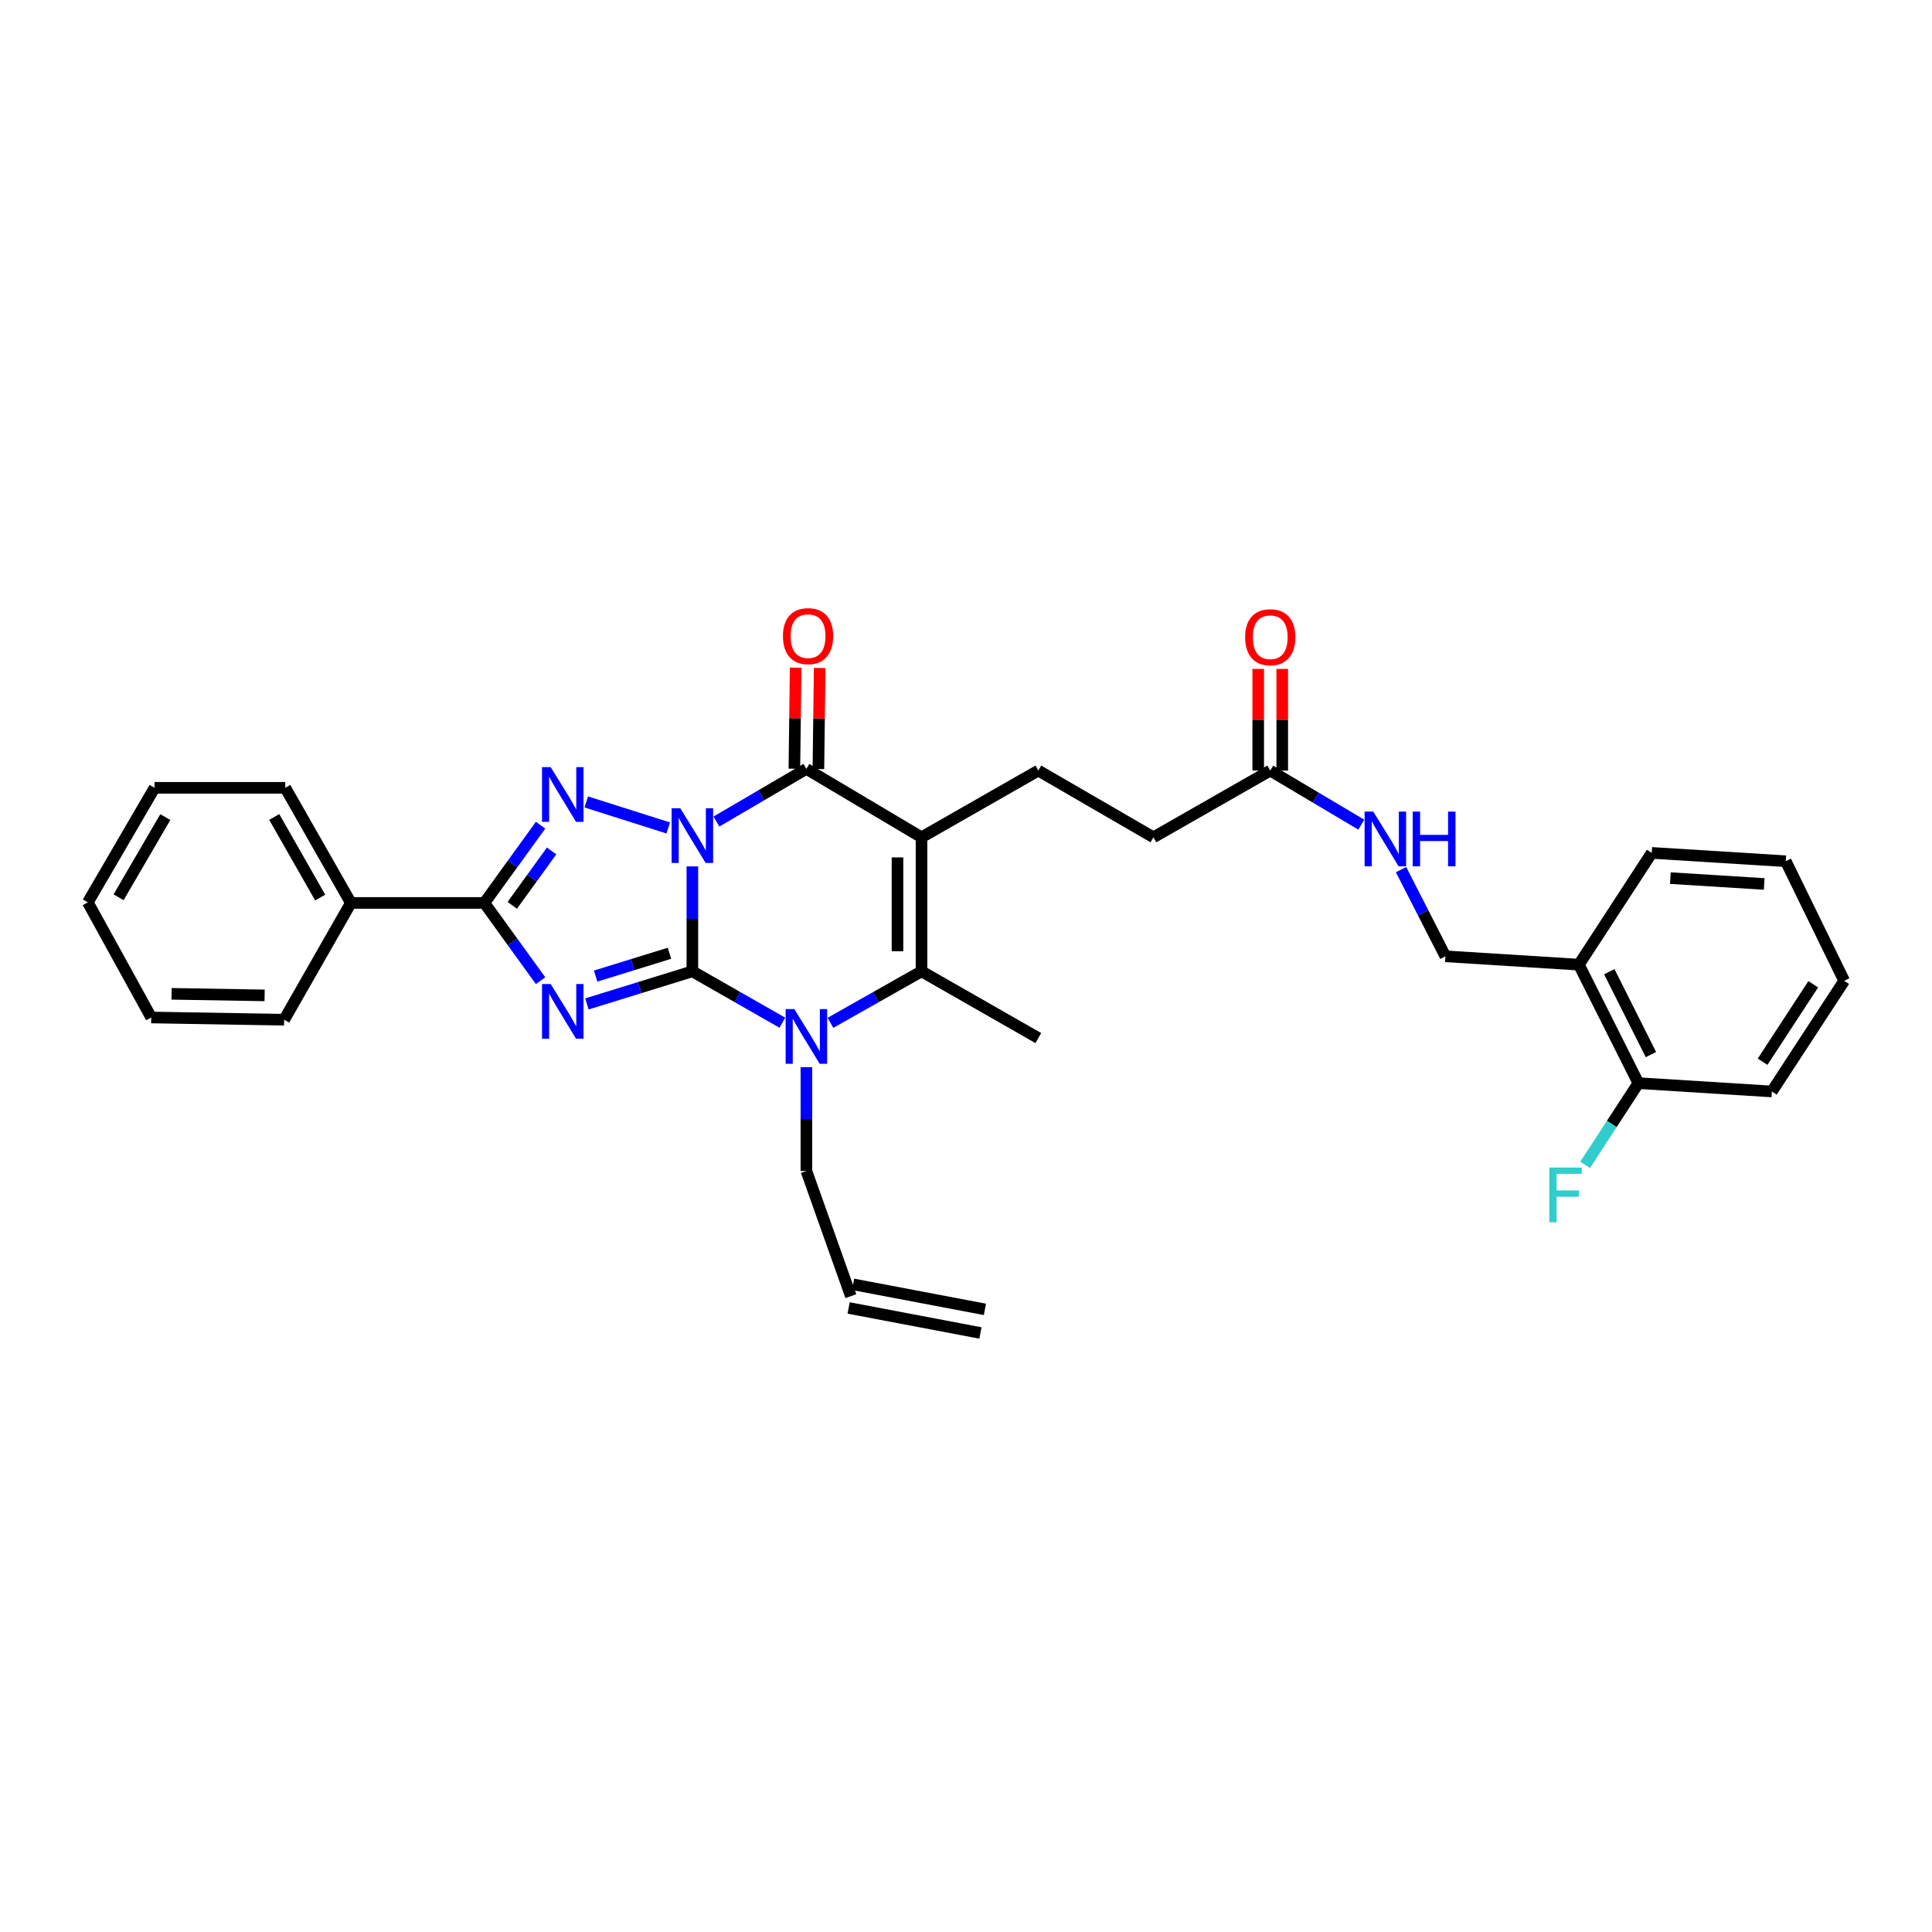 <?xml version='1.0' encoding='iso-8859-1'?>
<svg version='1.1' baseProfile='full'
              xmlns='http://www.w3.org/2000/svg'
                      xmlns:rdkit='http://www.rdkit.org/xml'
                      xmlns:xlink='http://www.w3.org/1999/xlink'
                  xml:space='preserve'
width='1000px' height='1000px' viewBox='0 0 1000 1000'>
<!-- END OF HEADER -->
<rect style='opacity:1.0;fill:#FFFFFF;stroke:none' width='1000' height='1000' x='0' y='0'> </rect>
<path class='bond-0' d='M 358.369,448.432 L 358.369,475.595' style='fill:none;fill-rule:evenodd;stroke:#0000FF;stroke-width:6px;stroke-linecap:butt;stroke-linejoin:miter;stroke-opacity:1' />
<path class='bond-0' d='M 358.369,475.595 L 358.369,502.758' style='fill:none;fill-rule:evenodd;stroke:#000000;stroke-width:6px;stroke-linecap:butt;stroke-linejoin:miter;stroke-opacity:1' />
<path class='bond-2' d='M 345.87,428.549 L 303.463,415.09' style='fill:none;fill-rule:evenodd;stroke:#0000FF;stroke-width:6px;stroke-linecap:butt;stroke-linejoin:miter;stroke-opacity:1' />
<path class='bond-4' d='M 370.819,425.229 L 394.103,411.601' style='fill:none;fill-rule:evenodd;stroke:#0000FF;stroke-width:6px;stroke-linecap:butt;stroke-linejoin:miter;stroke-opacity:1' />
<path class='bond-4' d='M 394.103,411.601 L 417.387,397.972' style='fill:none;fill-rule:evenodd;stroke:#000000;stroke-width:6px;stroke-linecap:butt;stroke-linejoin:miter;stroke-opacity:1' />
<path class='bond-1' d='M 358.369,502.758 L 331.078,511.195' style='fill:none;fill-rule:evenodd;stroke:#000000;stroke-width:6px;stroke-linecap:butt;stroke-linejoin:miter;stroke-opacity:1' />
<path class='bond-1' d='M 331.078,511.195 L 303.786,519.632' style='fill:none;fill-rule:evenodd;stroke:#0000FF;stroke-width:6px;stroke-linecap:butt;stroke-linejoin:miter;stroke-opacity:1' />
<path class='bond-1' d='M 346.51,493.411 L 327.406,499.316' style='fill:none;fill-rule:evenodd;stroke:#000000;stroke-width:6px;stroke-linecap:butt;stroke-linejoin:miter;stroke-opacity:1' />
<path class='bond-1' d='M 327.406,499.316 L 308.302,505.222' style='fill:none;fill-rule:evenodd;stroke:#0000FF;stroke-width:6px;stroke-linecap:butt;stroke-linejoin:miter;stroke-opacity:1' />
<path class='bond-5' d='M 358.369,502.758 L 381.659,516.055' style='fill:none;fill-rule:evenodd;stroke:#000000;stroke-width:6px;stroke-linecap:butt;stroke-linejoin:miter;stroke-opacity:1' />
<path class='bond-5' d='M 381.659,516.055 L 404.948,529.351' style='fill:none;fill-rule:evenodd;stroke:#0000FF;stroke-width:6px;stroke-linecap:butt;stroke-linejoin:miter;stroke-opacity:1' />
<path class='bond-32' d='M 279.802,507.603 L 265.256,487.484' style='fill:none;fill-rule:evenodd;stroke:#0000FF;stroke-width:6px;stroke-linecap:butt;stroke-linejoin:miter;stroke-opacity:1' />
<path class='bond-32' d='M 265.256,487.484 L 250.71,467.365' style='fill:none;fill-rule:evenodd;stroke:#000000;stroke-width:6px;stroke-linecap:butt;stroke-linejoin:miter;stroke-opacity:1' />
<path class='bond-6' d='M 279.803,427.119 L 265.256,447.242' style='fill:none;fill-rule:evenodd;stroke:#0000FF;stroke-width:6px;stroke-linecap:butt;stroke-linejoin:miter;stroke-opacity:1' />
<path class='bond-6' d='M 265.256,447.242 L 250.71,467.365' style='fill:none;fill-rule:evenodd;stroke:#000000;stroke-width:6px;stroke-linecap:butt;stroke-linejoin:miter;stroke-opacity:1' />
<path class='bond-6' d='M 285.515,440.44 L 275.333,454.526' style='fill:none;fill-rule:evenodd;stroke:#0000FF;stroke-width:6px;stroke-linecap:butt;stroke-linejoin:miter;stroke-opacity:1' />
<path class='bond-6' d='M 275.333,454.526 L 265.15,468.612' style='fill:none;fill-rule:evenodd;stroke:#000000;stroke-width:6px;stroke-linecap:butt;stroke-linejoin:miter;stroke-opacity:1' />
<path class='bond-3' d='M 476.977,433.387 L 417.387,397.972' style='fill:none;fill-rule:evenodd;stroke:#000000;stroke-width:6px;stroke-linecap:butt;stroke-linejoin:miter;stroke-opacity:1' />
<path class='bond-7' d='M 476.977,433.387 L 476.977,502.758' style='fill:none;fill-rule:evenodd;stroke:#000000;stroke-width:6px;stroke-linecap:butt;stroke-linejoin:miter;stroke-opacity:1' />
<path class='bond-7' d='M 464.544,443.792 L 464.544,492.353' style='fill:none;fill-rule:evenodd;stroke:#000000;stroke-width:6px;stroke-linecap:butt;stroke-linejoin:miter;stroke-opacity:1' />
<path class='bond-8' d='M 476.977,433.387 L 537.432,398.843' style='fill:none;fill-rule:evenodd;stroke:#000000;stroke-width:6px;stroke-linecap:butt;stroke-linejoin:miter;stroke-opacity:1' />
<path class='bond-9' d='M 423.603,398.05 L 423.931,371.894' style='fill:none;fill-rule:evenodd;stroke:#000000;stroke-width:6px;stroke-linecap:butt;stroke-linejoin:miter;stroke-opacity:1' />
<path class='bond-9' d='M 423.931,371.894 L 424.26,345.739' style='fill:none;fill-rule:evenodd;stroke:#FF0000;stroke-width:6px;stroke-linecap:butt;stroke-linejoin:miter;stroke-opacity:1' />
<path class='bond-9' d='M 411.171,397.894 L 411.499,371.738' style='fill:none;fill-rule:evenodd;stroke:#000000;stroke-width:6px;stroke-linecap:butt;stroke-linejoin:miter;stroke-opacity:1' />
<path class='bond-9' d='M 411.499,371.738 L 411.827,345.583' style='fill:none;fill-rule:evenodd;stroke:#FF0000;stroke-width:6px;stroke-linecap:butt;stroke-linejoin:miter;stroke-opacity:1' />
<path class='bond-17' d='M 417.387,552.354 L 417.387,579.231' style='fill:none;fill-rule:evenodd;stroke:#0000FF;stroke-width:6px;stroke-linecap:butt;stroke-linejoin:miter;stroke-opacity:1' />
<path class='bond-17' d='M 417.387,579.231 L 417.387,606.108' style='fill:none;fill-rule:evenodd;stroke:#000000;stroke-width:6px;stroke-linecap:butt;stroke-linejoin:miter;stroke-opacity:1' />
<path class='bond-33' d='M 429.838,529.412 L 453.408,516.085' style='fill:none;fill-rule:evenodd;stroke:#0000FF;stroke-width:6px;stroke-linecap:butt;stroke-linejoin:miter;stroke-opacity:1' />
<path class='bond-33' d='M 453.408,516.085 L 476.977,502.758' style='fill:none;fill-rule:evenodd;stroke:#000000;stroke-width:6px;stroke-linecap:butt;stroke-linejoin:miter;stroke-opacity:1' />
<path class='bond-12' d='M 250.71,467.365 L 181.621,467.365' style='fill:none;fill-rule:evenodd;stroke:#000000;stroke-width:6px;stroke-linecap:butt;stroke-linejoin:miter;stroke-opacity:1' />
<path class='bond-21' d='M 476.977,502.758 L 537.432,537.303' style='fill:none;fill-rule:evenodd;stroke:#000000;stroke-width:6px;stroke-linecap:butt;stroke-linejoin:miter;stroke-opacity:1' />
<path class='bond-18' d='M 537.432,398.843 L 597.015,433.387' style='fill:none;fill-rule:evenodd;stroke:#000000;stroke-width:6px;stroke-linecap:butt;stroke-linejoin:miter;stroke-opacity:1' />
<path class='bond-10' d='M 657.469,398.843 L 597.015,433.387' style='fill:none;fill-rule:evenodd;stroke:#000000;stroke-width:6px;stroke-linecap:butt;stroke-linejoin:miter;stroke-opacity:1' />
<path class='bond-13' d='M 657.469,398.843 L 681.028,412.841' style='fill:none;fill-rule:evenodd;stroke:#000000;stroke-width:6px;stroke-linecap:butt;stroke-linejoin:miter;stroke-opacity:1' />
<path class='bond-13' d='M 681.028,412.841 L 704.587,426.839' style='fill:none;fill-rule:evenodd;stroke:#0000FF;stroke-width:6px;stroke-linecap:butt;stroke-linejoin:miter;stroke-opacity:1' />
<path class='bond-16' d='M 663.686,398.843 L 663.686,372.539' style='fill:none;fill-rule:evenodd;stroke:#000000;stroke-width:6px;stroke-linecap:butt;stroke-linejoin:miter;stroke-opacity:1' />
<path class='bond-16' d='M 663.686,372.539 L 663.686,346.235' style='fill:none;fill-rule:evenodd;stroke:#FF0000;stroke-width:6px;stroke-linecap:butt;stroke-linejoin:miter;stroke-opacity:1' />
<path class='bond-16' d='M 651.253,398.843 L 651.253,372.539' style='fill:none;fill-rule:evenodd;stroke:#000000;stroke-width:6px;stroke-linecap:butt;stroke-linejoin:miter;stroke-opacity:1' />
<path class='bond-16' d='M 651.253,372.539 L 651.253,346.235' style='fill:none;fill-rule:evenodd;stroke:#FF0000;stroke-width:6px;stroke-linecap:butt;stroke-linejoin:miter;stroke-opacity:1' />
<path class='bond-11' d='M 817.225,499.305 L 748.137,494.987' style='fill:none;fill-rule:evenodd;stroke:#000000;stroke-width:6px;stroke-linecap:butt;stroke-linejoin:miter;stroke-opacity:1' />
<path class='bond-15' d='M 817.225,499.305 L 848.026,560.629' style='fill:none;fill-rule:evenodd;stroke:#000000;stroke-width:6px;stroke-linecap:butt;stroke-linejoin:miter;stroke-opacity:1' />
<path class='bond-15' d='M 832.956,502.923 L 854.516,545.85' style='fill:none;fill-rule:evenodd;stroke:#000000;stroke-width:6px;stroke-linecap:butt;stroke-linejoin:miter;stroke-opacity:1' />
<path class='bond-23' d='M 817.225,499.305 L 854.94,441.455' style='fill:none;fill-rule:evenodd;stroke:#000000;stroke-width:6px;stroke-linecap:butt;stroke-linejoin:miter;stroke-opacity:1' />
<path class='bond-24' d='M 181.621,467.365 L 147.657,407.774' style='fill:none;fill-rule:evenodd;stroke:#000000;stroke-width:6px;stroke-linecap:butt;stroke-linejoin:miter;stroke-opacity:1' />
<path class='bond-24' d='M 165.725,464.583 L 141.95,422.869' style='fill:none;fill-rule:evenodd;stroke:#000000;stroke-width:6px;stroke-linecap:butt;stroke-linejoin:miter;stroke-opacity:1' />
<path class='bond-25' d='M 181.621,467.365 L 147.077,527.819' style='fill:none;fill-rule:evenodd;stroke:#000000;stroke-width:6px;stroke-linecap:butt;stroke-linejoin:miter;stroke-opacity:1' />
<path class='bond-14' d='M 725.178,450.116 L 736.657,472.552' style='fill:none;fill-rule:evenodd;stroke:#0000FF;stroke-width:6px;stroke-linecap:butt;stroke-linejoin:miter;stroke-opacity:1' />
<path class='bond-14' d='M 736.657,472.552 L 748.137,494.987' style='fill:none;fill-rule:evenodd;stroke:#000000;stroke-width:6px;stroke-linecap:butt;stroke-linejoin:miter;stroke-opacity:1' />
<path class='bond-22' d='M 848.026,560.629 L 834.248,581.772' style='fill:none;fill-rule:evenodd;stroke:#000000;stroke-width:6px;stroke-linecap:butt;stroke-linejoin:miter;stroke-opacity:1' />
<path class='bond-22' d='M 834.248,581.772 L 820.471,602.915' style='fill:none;fill-rule:evenodd;stroke:#33CCCC;stroke-width:6px;stroke-linecap:butt;stroke-linejoin:miter;stroke-opacity:1' />
<path class='bond-26' d='M 848.026,560.629 L 917.114,564.946' style='fill:none;fill-rule:evenodd;stroke:#000000;stroke-width:6px;stroke-linecap:butt;stroke-linejoin:miter;stroke-opacity:1' />
<path class='bond-19' d='M 417.387,606.108 L 440.409,670.886' style='fill:none;fill-rule:evenodd;stroke:#000000;stroke-width:6px;stroke-linecap:butt;stroke-linejoin:miter;stroke-opacity:1' />
<path class='bond-20' d='M 439.25,676.994 L 507.475,689.945' style='fill:none;fill-rule:evenodd;stroke:#000000;stroke-width:6px;stroke-linecap:butt;stroke-linejoin:miter;stroke-opacity:1' />
<path class='bond-20' d='M 441.569,664.778 L 509.794,677.73' style='fill:none;fill-rule:evenodd;stroke:#000000;stroke-width:6px;stroke-linecap:butt;stroke-linejoin:miter;stroke-opacity:1' />
<path class='bond-27' d='M 854.94,441.455 L 924.318,445.772' style='fill:none;fill-rule:evenodd;stroke:#000000;stroke-width:6px;stroke-linecap:butt;stroke-linejoin:miter;stroke-opacity:1' />
<path class='bond-27' d='M 864.574,454.512 L 913.139,457.534' style='fill:none;fill-rule:evenodd;stroke:#000000;stroke-width:6px;stroke-linecap:butt;stroke-linejoin:miter;stroke-opacity:1' />
<path class='bond-28' d='M 147.657,407.774 L 80.006,407.774' style='fill:none;fill-rule:evenodd;stroke:#000000;stroke-width:6px;stroke-linecap:butt;stroke-linejoin:miter;stroke-opacity:1' />
<path class='bond-29' d='M 147.077,527.819 L 78.272,526.651' style='fill:none;fill-rule:evenodd;stroke:#000000;stroke-width:6px;stroke-linecap:butt;stroke-linejoin:miter;stroke-opacity:1' />
<path class='bond-29' d='M 136.967,515.212 L 88.804,514.395' style='fill:none;fill-rule:evenodd;stroke:#000000;stroke-width:6px;stroke-linecap:butt;stroke-linejoin:miter;stroke-opacity:1' />
<path class='bond-35' d='M 917.114,564.946 L 954.545,507.663' style='fill:none;fill-rule:evenodd;stroke:#000000;stroke-width:6px;stroke-linecap:butt;stroke-linejoin:miter;stroke-opacity:1' />
<path class='bond-35' d='M 912.32,549.552 L 938.522,509.454' style='fill:none;fill-rule:evenodd;stroke:#000000;stroke-width:6px;stroke-linecap:butt;stroke-linejoin:miter;stroke-opacity:1' />
<path class='bond-30' d='M 924.318,445.772 L 954.545,507.663' style='fill:none;fill-rule:evenodd;stroke:#000000;stroke-width:6px;stroke-linecap:butt;stroke-linejoin:miter;stroke-opacity:1' />
<path class='bond-34' d='M 80.006,407.774 L 45.455,467.061' style='fill:none;fill-rule:evenodd;stroke:#000000;stroke-width:6px;stroke-linecap:butt;stroke-linejoin:miter;stroke-opacity:1' />
<path class='bond-34' d='M 85.565,422.927 L 61.38,464.428' style='fill:none;fill-rule:evenodd;stroke:#000000;stroke-width:6px;stroke-linecap:butt;stroke-linejoin:miter;stroke-opacity:1' />
<path class='bond-31' d='M 78.272,526.651 L 45.455,467.061' style='fill:none;fill-rule:evenodd;stroke:#000000;stroke-width:6px;stroke-linecap:butt;stroke-linejoin:miter;stroke-opacity:1' />
<path  class='atom-0' d='M 352.109 418.356
L 361.389 433.356
Q 362.309 434.836, 363.789 437.516
Q 365.269 440.196, 365.349 440.356
L 365.349 418.356
L 369.109 418.356
L 369.109 446.676
L 365.229 446.676
L 355.269 430.276
Q 354.109 428.356, 352.869 426.156
Q 351.669 423.956, 351.309 423.276
L 351.309 446.676
L 347.629 446.676
L 347.629 418.356
L 352.109 418.356
' fill='#0000FF'/>
<path  class='atom-2' d='M 285.031 509.335
L 294.311 524.335
Q 295.231 525.815, 296.711 528.495
Q 298.191 531.175, 298.271 531.335
L 298.271 509.335
L 302.031 509.335
L 302.031 537.655
L 298.151 537.655
L 288.191 521.255
Q 287.031 519.335, 285.791 517.135
Q 284.591 514.935, 284.231 514.255
L 284.231 537.655
L 280.551 537.655
L 280.551 509.335
L 285.031 509.335
' fill='#0000FF'/>
<path  class='atom-3' d='M 285.031 397.068
L 294.311 412.068
Q 295.231 413.548, 296.711 416.228
Q 298.191 418.908, 298.271 419.068
L 298.271 397.068
L 302.031 397.068
L 302.031 425.388
L 298.151 425.388
L 288.191 408.988
Q 287.031 407.068, 285.791 404.868
Q 284.591 402.668, 284.231 401.988
L 284.231 425.388
L 280.551 425.388
L 280.551 397.068
L 285.031 397.068
' fill='#0000FF'/>
<path  class='atom-6' d='M 411.127 522.293
L 420.407 537.293
Q 421.327 538.773, 422.807 541.453
Q 424.287 544.133, 424.367 544.293
L 424.367 522.293
L 428.127 522.293
L 428.127 550.613
L 424.247 550.613
L 414.287 534.213
Q 413.127 532.293, 411.887 530.093
Q 410.687 527.893, 410.327 527.213
L 410.327 550.613
L 406.647 550.613
L 406.647 522.293
L 411.127 522.293
' fill='#0000FF'/>
<path  class='atom-10' d='M 405.25 329.261
Q 405.25 322.461, 408.61 318.661
Q 411.97 314.861, 418.25 314.861
Q 424.53 314.861, 427.89 318.661
Q 431.25 322.461, 431.25 329.261
Q 431.25 336.141, 427.85 340.061
Q 424.45 343.941, 418.25 343.941
Q 412.01 343.941, 408.61 340.061
Q 405.25 336.181, 405.25 329.261
M 418.25 340.741
Q 422.57 340.741, 424.89 337.861
Q 427.25 334.941, 427.25 329.261
Q 427.25 323.701, 424.89 320.901
Q 422.57 318.061, 418.25 318.061
Q 413.93 318.061, 411.57 320.861
Q 409.25 323.661, 409.25 329.261
Q 409.25 334.981, 411.57 337.861
Q 413.93 340.741, 418.25 340.741
' fill='#FF0000'/>
<path  class='atom-14' d='M 710.8 420.09
L 720.08 435.09
Q 721 436.57, 722.48 439.25
Q 723.96 441.93, 724.04 442.09
L 724.04 420.09
L 727.8 420.09
L 727.8 448.41
L 723.92 448.41
L 713.96 432.01
Q 712.8 430.09, 711.56 427.89
Q 710.36 425.69, 710 425.01
L 710 448.41
L 706.32 448.41
L 706.32 420.09
L 710.8 420.09
' fill='#0000FF'/>
<path  class='atom-14' d='M 731.2 420.09
L 735.04 420.09
L 735.04 432.13
L 749.52 432.13
L 749.52 420.09
L 753.36 420.09
L 753.36 448.41
L 749.52 448.41
L 749.52 435.33
L 735.04 435.33
L 735.04 448.41
L 731.2 448.41
L 731.2 420.09
' fill='#0000FF'/>
<path  class='atom-17' d='M 644.469 329.827
Q 644.469 323.027, 647.829 319.227
Q 651.189 315.427, 657.469 315.427
Q 663.749 315.427, 667.109 319.227
Q 670.469 323.027, 670.469 329.827
Q 670.469 336.707, 667.069 340.627
Q 663.669 344.507, 657.469 344.507
Q 651.229 344.507, 647.829 340.627
Q 644.469 336.747, 644.469 329.827
M 657.469 341.307
Q 661.789 341.307, 664.109 338.427
Q 666.469 335.507, 666.469 329.827
Q 666.469 324.267, 664.109 321.467
Q 661.789 318.627, 657.469 318.627
Q 653.149 318.627, 650.789 321.427
Q 648.469 324.227, 648.469 329.827
Q 648.469 335.547, 650.789 338.427
Q 653.149 341.307, 657.469 341.307
' fill='#FF0000'/>
<path  class='atom-23' d='M 801.905 604.326
L 818.745 604.326
L 818.745 607.566
L 805.705 607.566
L 805.705 616.166
L 817.305 616.166
L 817.305 619.446
L 805.705 619.446
L 805.705 632.646
L 801.905 632.646
L 801.905 604.326
' fill='#33CCCC'/>
</svg>
